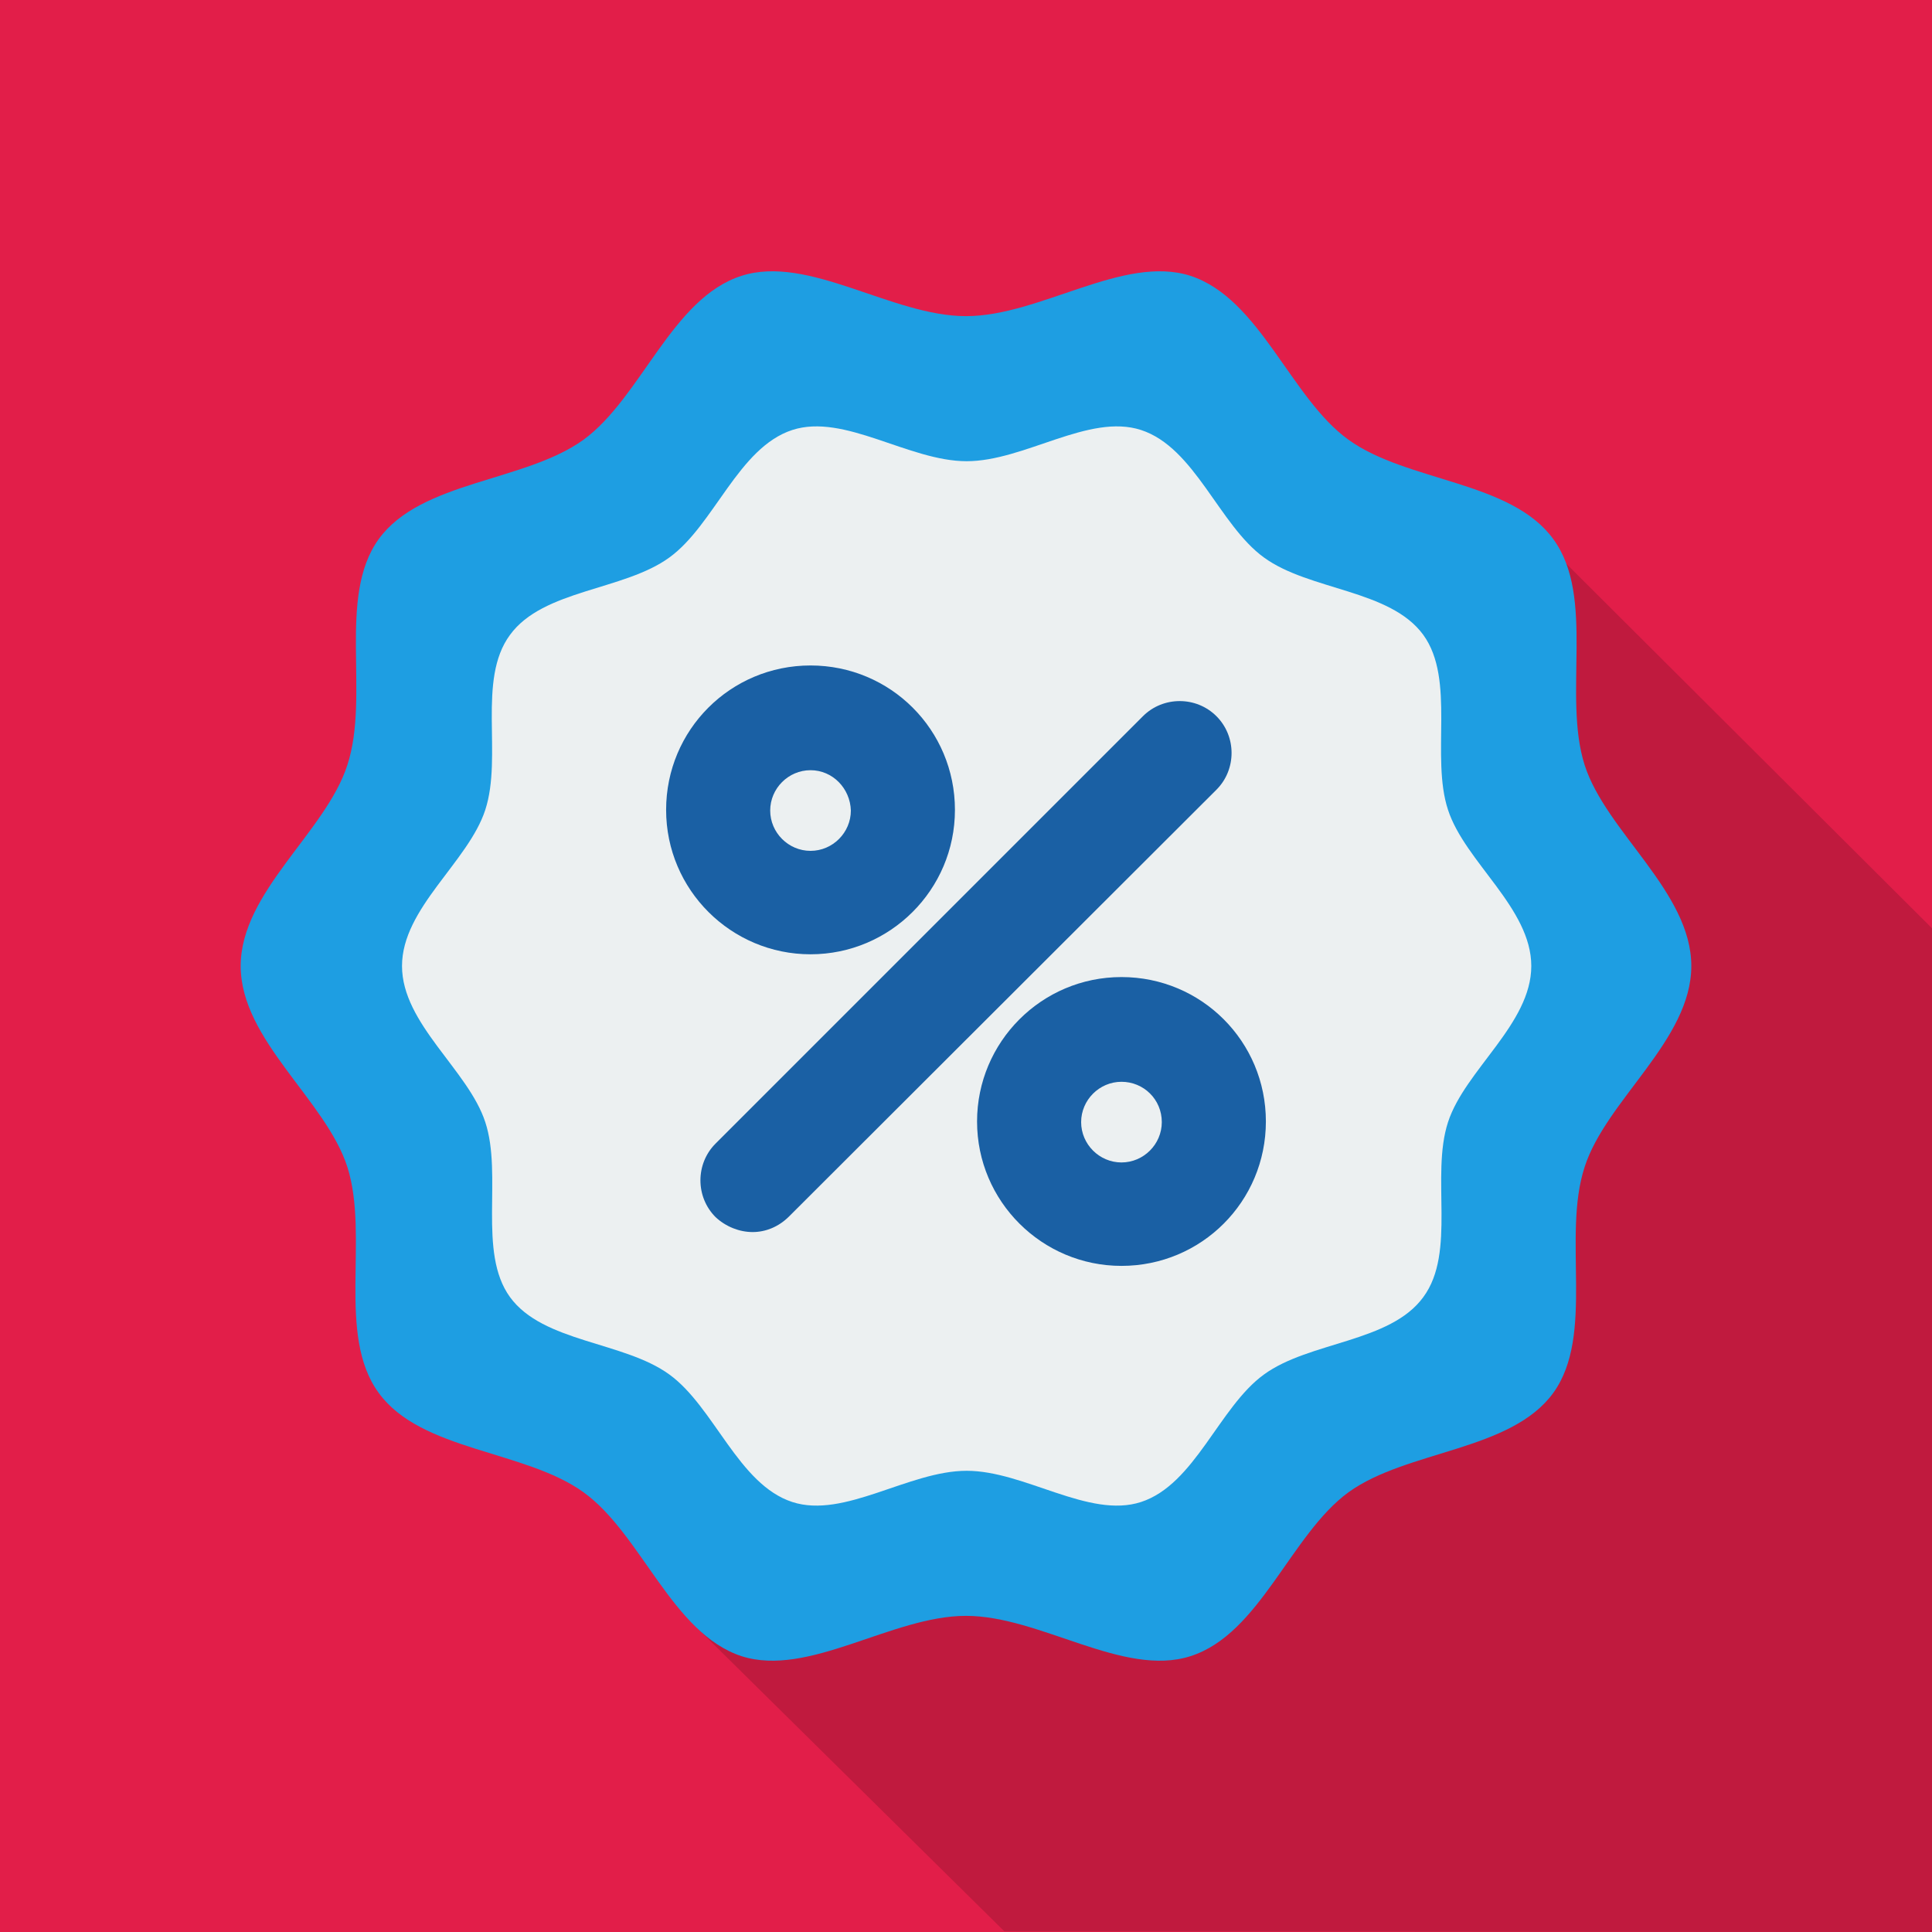 <?xml version="1.0" encoding="utf-8"?>
<svg xmlns="http://www.w3.org/2000/svg" version="1.2" viewBox="0 0 297 297" width="100" height="100">
  <style>.a{fill:#e21e49}.b{fill:#c01a3e}.c{fill:#1e9ee2}.d{fill:#ecf0f1}.e{fill:#1a60a4}</style>
  <path fill-rule="evenodd" class="a" d="m0 0h297v297h-297z"/>
  <path class="b" d="m107.2 250.3l47.2 46.6c42.9 0 105.6 0.1 142.6 0.1 0-36.4 0-91.8 0-130.7 0-2 0.1-21.7 0-23.6l-62.7-62.5z"/>
  <path class="c" d="m37 148.5c0-11.4 13.1-20.6 16.4-30.9 3.5-10.7-1.6-25.8 4.8-34.7 6.5-9 22.5-8.8 31.5-15.3 8.9-6.5 13.6-21.8 24.3-25.2 10.3-3.3 23.1 6.2 34.5 6.2 11.4 0 24.2-9.5 34.5-6.2 10.7 3.5 15.4 18.8 24.3 25.2 9 6.5 25 6.3 31.5 15.3 6.5 8.9 1.4 24 4.8 34.7 3.3 10.3 16.4 19.5 16.4 30.9 0 11.4-13.1 20.6-16.4 30.9-3.5 10.7 1.6 25.8-4.8 34.7-6.5 9-22.5 8.8-31.5 15.3-8.9 6.5-13.6 21.8-24.3 25.2-10.3 3.3-23.1-6.2-34.5-6.2-11.4 0-24.2 9.5-34.5 6.2-10.7-3.5-15.4-18.8-24.3-25.2-9-6.5-25-6.3-31.5-15.3-6.5-8.9-1.4-24-4.8-34.7-3.3-10.3-16.4-19.5-16.4-30.9z"/>
  <path class="d" d="m61.8 148.5c0-8.9 10.2-16 12.8-24 2.7-8.3-1.3-20 3.8-26.9 5.1-7 17.5-6.8 24.5-11.9 6.9-5 10.6-16.9 18.9-19.6 8-2.6 17.9 4.8 26.8 4.8 8.9 0 18.8-7.4 26.8-4.8 8.3 2.7 12 14.6 18.9 19.6 7 5.1 19.4 4.9 24.5 11.9 5 6.9 1.1 18.7 3.8 26.9 2.6 8 12.8 15.1 12.8 24 0 8.9-10.2 16-12.8 24-2.7 8.3 1.3 20-3.8 26.9-5.1 7-17.5 6.8-24.5 11.9-6.9 5-10.6 16.9-18.9 19.6-8 2.6-17.9-4.8-26.8-4.8-8.9 0-18.8 7.4-26.8 4.8-8.3-2.7-12-14.6-18.9-19.6-7-5.1-19.4-4.9-24.5-11.9-5-6.9-1.1-18.7-3.8-26.9-2.6-8-12.8-15.1-12.8-24z"/>
  <path class="e" d="m115.7 189.4c-2 0-4.1-0.8-5.7-2.3-3.1-3.1-3.1-8.2 0-11.3l65.7-65.7c3.1-3.1 8.2-3.1 11.3 0 3.1 3.1 3.1 8.2 0 11.3l-65.7 65.6c-1.6 1.6-3.6 2.4-5.6 2.4z"/>
  <path class="e" d="m124.6 146.7c-12.2 0-22.2-9.9-22.2-22.2 0-12.3 9.9-22.2 22.2-22.2 12.3 0 22.2 9.9 22.2 22.2 0 12.3-10 22.2-22.2 22.2zm0-28.3c-3.4 0-6.2 2.8-6.2 6.2 0 3.4 2.8 6.2 6.2 6.2 3.4 0 6.2-2.8 6.2-6.2-0.1-3.4-2.8-6.2-6.2-6.2z"/>
  <path class="e" d="m172.4 194.6c-12.2 0-22.2-9.9-22.2-22.2 0-12.2 9.9-22.2 22.2-22.2 12.3 0 22.2 9.9 22.2 22.2 0 12.3-9.9 22.2-22.2 22.2zm0-28.3c-3.4 0-6.2 2.8-6.2 6.2 0 3.4 2.8 6.2 6.2 6.2 3.4 0 6.2-2.8 6.2-6.2 0-3.5-2.8-6.2-6.2-6.2z"/>
</svg>
